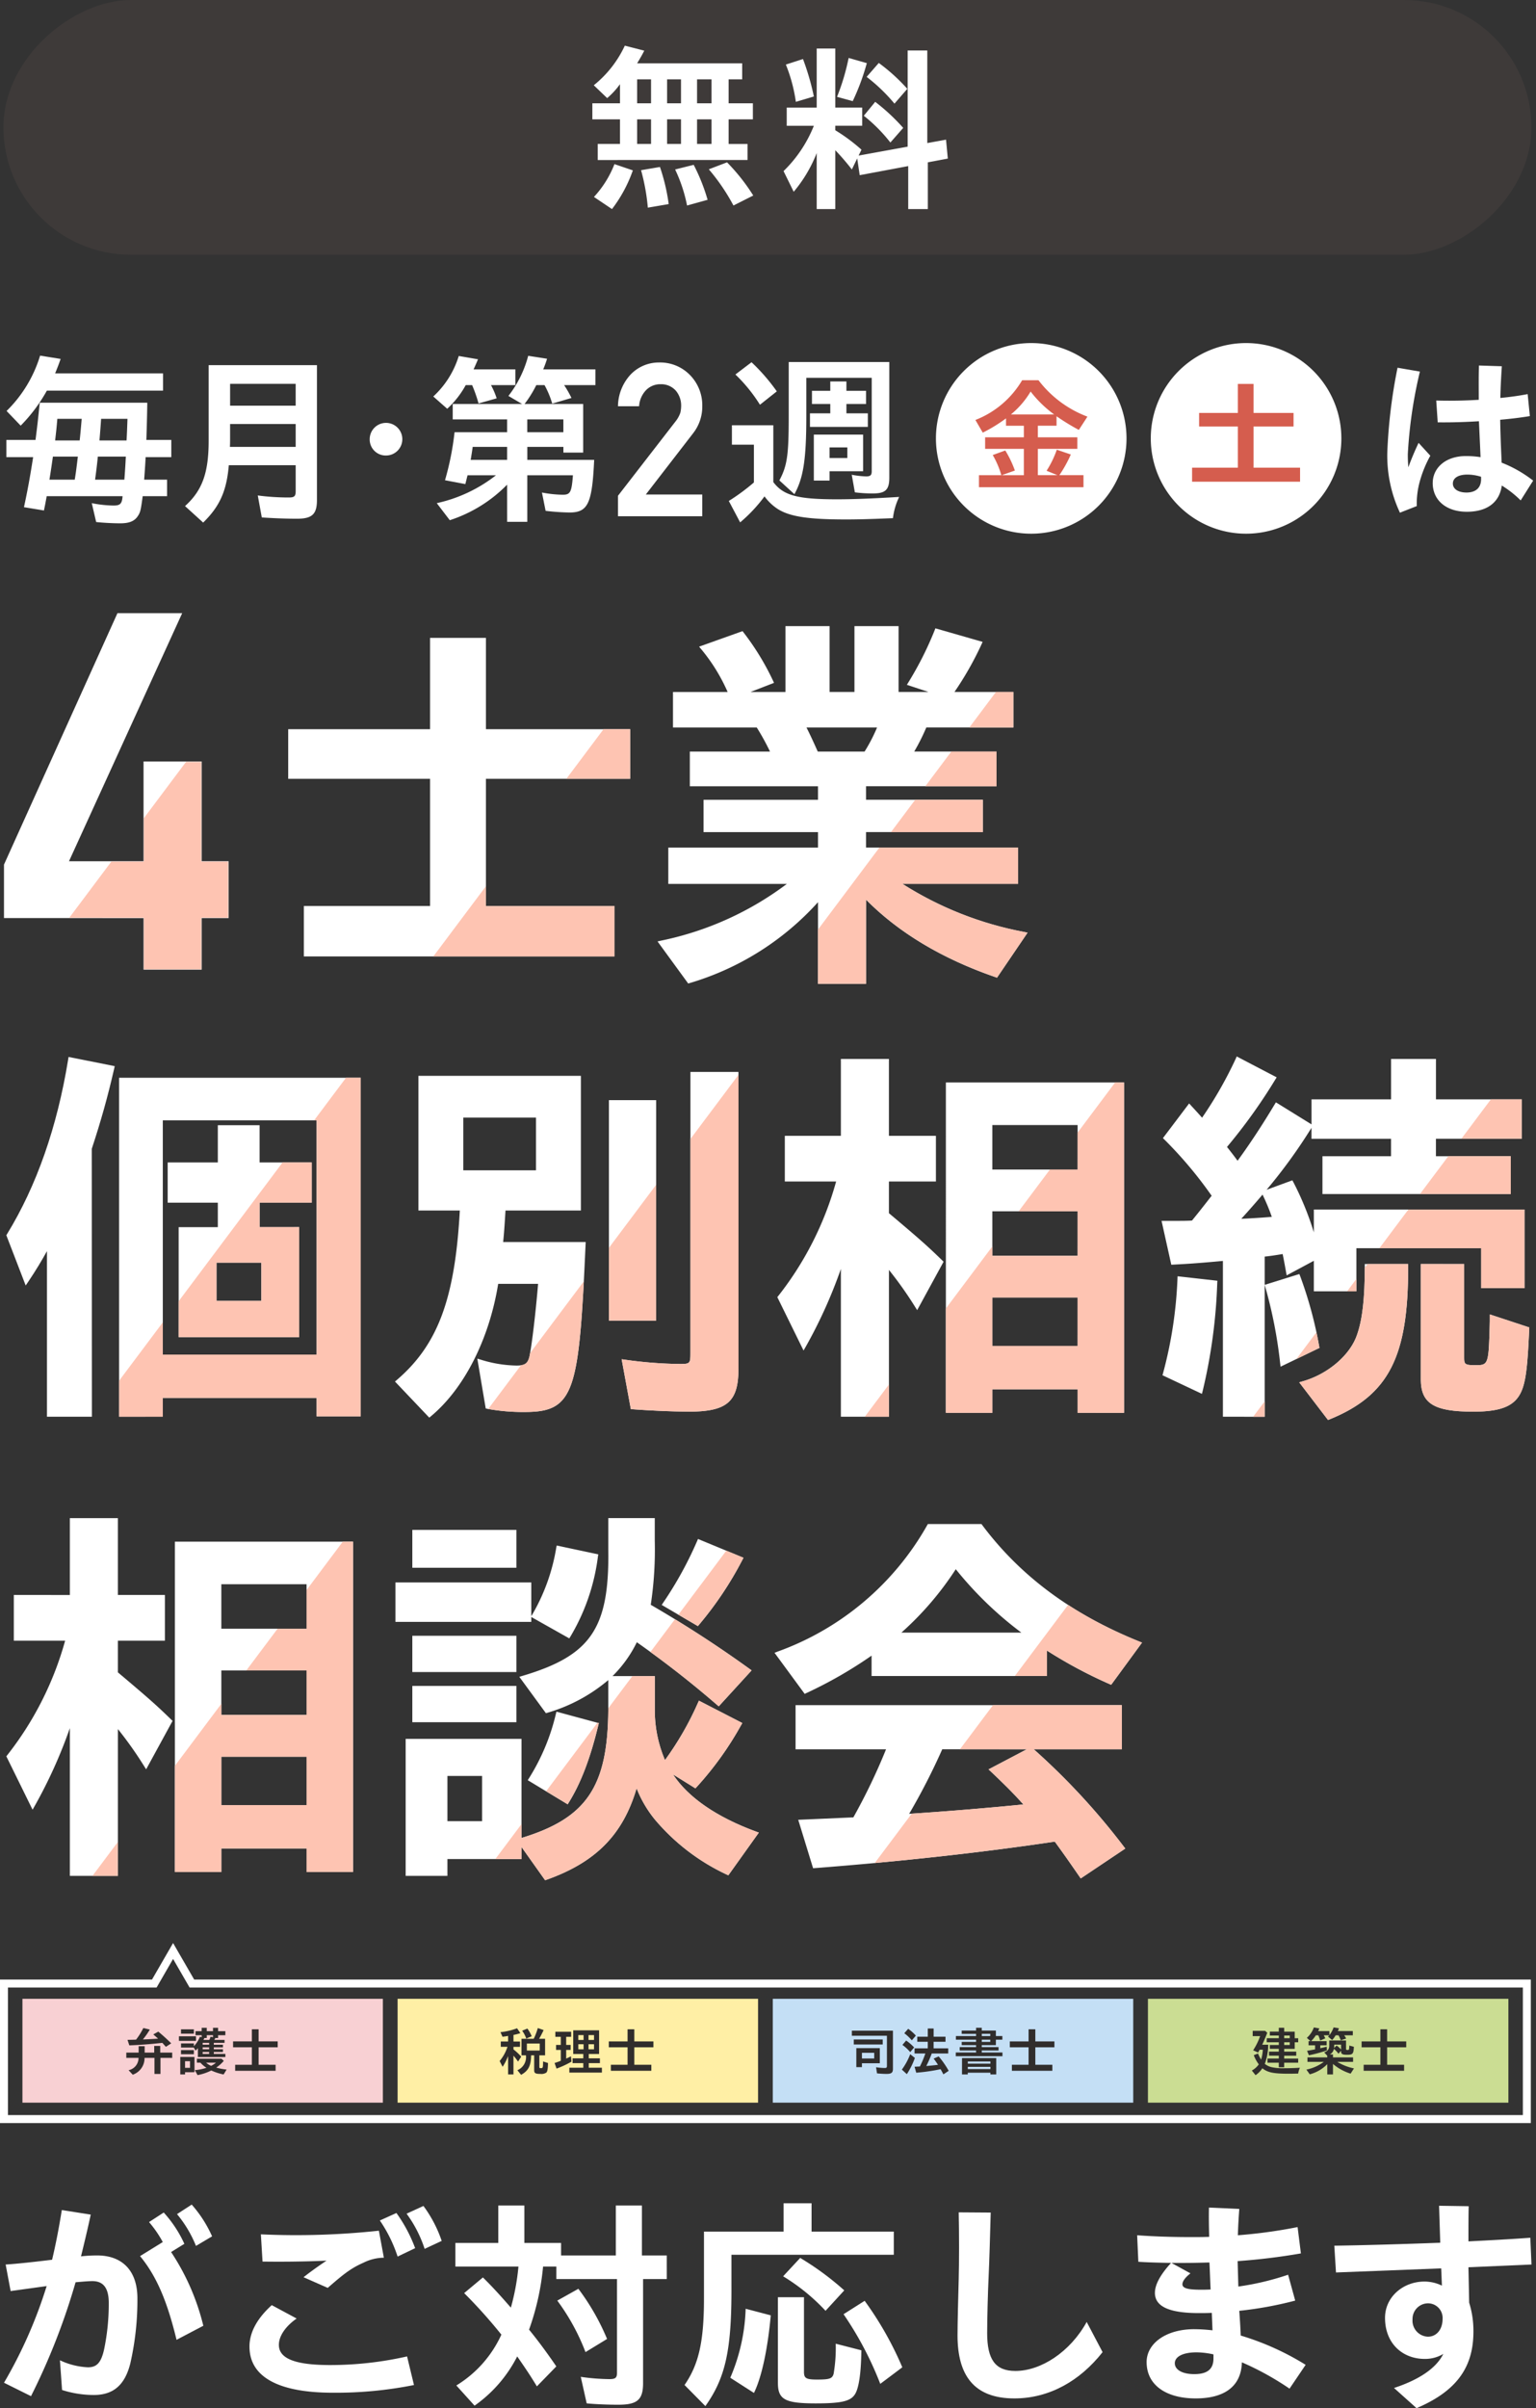 <svg xmlns="http://www.w3.org/2000/svg" xmlns:xlink="http://www.w3.org/1999/xlink" width="289.516" height="453.76" viewBox="0 0 289.516 453.76">
  <rect x="0" y="0" width="289.516" height="453.76" fill="#333333" stroke="none"/>
  <defs>
    <clipPath id="clip-path">
      <rect id="長方形_11294" data-name="長方形 11294" width="288.766" height="247.992" fill="none"/>
    </clipPath>
    <clipPath id="clip-path-3">
      <path id="パス_20589" data-name="パス 20589" d="M104.018,207.435a39.885,39.885,0,0,1-5.04,12.057l-.255.4,7.52,4.544.243-.387c2.23-3.571,4.037-8.3,5.525-14.469l.107-.438-7.982-2.162Zm72.833,6.637,15.932,0-7.2,3.784.47.443c2.819,2.684,4.111,3.967,6.089,6.163-6.5.659-14.406,1.31-21.53,1.772a122.357,122.357,0,0,0,6.238-12.165m-27.65-8.319v8.325h17.057A112.6,112.6,0,0,1,160.1,226.9l-10.39.459,2.8,9.126.37-.027c15.937-1.227,31.555-2.949,45.186-4.987,1.373,1.876,2.809,3.912,4.628,6.556l.258.377,8.4-5.625-.294-.392A129.127,129.127,0,0,0,194.1,214.07h16.6v-8.316Zm-72.234,3.222H96.584v-6.84H76.966Zm0-9.455H96.584v-6.84H76.966Zm27.121-23.373a36.73,36.73,0,0,1-4.519,12.55l-.177.287v-6.349H73.786v7.429H99.391v-.919l7.161,4.031.234-.375a38.927,38.927,0,0,0,5.164-15.027l.065-.432-7.838-1.667ZM40.97,215.476H57.032v9.117H40.97Zm0-16.252H57.032V207.6H40.97Zm0-16.25H57.032v8.381H40.97Zm-8.757-8.021v62.241H40.97v-4.43H57.032v4.43h8.761V174.953Zm98.42-.086a70.45,70.45,0,0,1-6.384,11.591l-.276.411,6.818,3.991.253-.3a65.975,65.975,0,0,0,8.11-12.128l.233-.447-8.576-3.544Zm-53.667,5H96.584v-7.133H76.966Zm102.435.268a68.274,68.274,0,0,0,12.367,11.952H169.154A58.66,58.66,0,0,0,179.4,180.139m-5.258-8.511-.134.232a52.961,52.961,0,0,1-28.2,23.808l-.572.216,5.688,7.745.347-.167a81.236,81.236,0,0,0,12.26-7.039v3.836H196.59v-4.782a86.407,86.407,0,0,0,11.757,6.291l.344.151,5.817-7.946-.552-.225c-12.7-5.138-22.374-12.313-29.572-21.935l-.14-.187ZM12.415,170.521V185H1.854v8.612H11.52a61.2,61.2,0,0,1-10.9,21.556l-.183.23,4.949,10.059.433-.758a90.854,90.854,0,0,0,6.594-14.611v27.845h9.054V210.263a71.478,71.478,0,0,1,4.9,6.916l.424.666,4.979-9.126-.253-.246c-2.8-2.719-4.321-4.069-10.055-8.9v-5.968h8.864V185H21.469V170.521ZM83.584,219.1h6.532v8.527H83.584Zm30.321-48.575v5.862c.217,14.888-3.252,20.016-16.141,23.852l-.632.187,5.021,6.862.319-.1a31.284,31.284,0,0,0,11.429-6.145v5.483c-.073,14.571-4.057,20.523-16.356,24.265V212.109H75.711v25.823h7.873v-3.176H97.546v-2.274L102,238.755l.33-.119c9.216-3.288,14.342-8.47,16.911-17.2a22.206,22.206,0,0,0,3.4,5.822,39.618,39.618,0,0,0,13.534,10.4l.354.168,5.752-8.052-.571-.209c-7.41-2.732-12.758-6.425-15.6-10.751l4.216,2.621.26-.275a61.451,61.451,0,0,0,8.338-11.607l.245-.423-8.18-4.214-.2.443a57.852,57.852,0,0,1-6.2,10.759,23.951,23.951,0,0,1-1.921-9.754v-6.078H114.7a23.359,23.359,0,0,0,4.579-6.379,188.631,188.631,0,0,1,15.1,11.784l.343.289,6.194-6.772-.424-.307c-5.943-4.291-12.194-8.343-18.586-12.05a69.388,69.388,0,0,0,.754-12.1v-4.232Zm107.28-45.073a80.231,80.231,0,0,1-2.717,17.772l-.106.377,7.438,3.509.14-.541a101.337,101.337,0,0,0,2.747-20.335l.024-.437-7.5-.843Zm35.308-2.815v.465c0,6.018-.447,9.98-1.454,12.854-1.275,3.824-5.49,7.438-10.249,8.786l-.658.187,5.431,7.1.33-.133c11.114-4.534,14.84-11.8,14.766-28.795v-.462Zm10.565,0v21.74c0,4.544,2.484,6.079,9.846,6.079v.006c5.739,0,8.28-1.229,9.381-4.529.626-1.885.919-4.554,1.2-10.987l.016-.354-7.442-2.454v1.3c-.218,8.264-.218,8.264-2.786,8.264-1.986,0-2.048-.23-2.048-1.456v-17.6Zm-227-.253h8.453v7.2H40.056Zm.253-25.9V103.5H30.853v7.581h9.456v4.607H32.922v20.725l22.719,0V115.685H48.18v-4.607H58V103.5H48.182V96.481Zm73.714,36.826h8.906V91.754h-8.906Zm72.273-4.354h16.061v9.117H186.3Zm0-16.252h16.061v8.379H186.3Zm0-16.25h16.061v8.381H186.3Zm-8.759-8.021v62.241H186.3v-4.43h16.061v4.43h8.759V88.431Zm-147.6,7.134H58.924V139.7H29.935Zm-8.242-8.022V151.41l8.241,0v-3.544H58.924v3.473h8.313V87.543Zm64.888,7.5h13.7v9.931H86.58Zm-8.463-7.871v25.379h7.8c-.911,16.615-4.144,25.289-11.852,31.908l-.37.317,6.468,6.8.332-.278c6.258-5.216,10.974-14.516,12.657-24.935h7.521c-.453,5.467-1.222,11.92-1.645,13.753-.319,1.275-.865,1.644-2.431,1.644a23.586,23.586,0,0,1-6.662-1.089l-.718-.217,1.58,9.392.3.07a37.406,37.406,0,0,0,7.121.6c9.373,0,10.167-3.961,11.4-31.541l.023-.486H94.088c.176-1.728.26-2.98.442-5.941h14.211V87.175Zm51.266-.732v52.983c0,1.951-.092,2.048-1.973,2.048a78.489,78.489,0,0,1-10.354-.808l-.635-.089,1.731,9.4.354.027c2.805.214,7.42.443,10.455.443l0,.012c7.354,0,9.48-1.83,9.48-8.151V86.443ZM157.739,84V98.476H147.176v8.612h9.669a61.2,61.2,0,0,1-10.9,21.556l-.183.23,4.947,10.059.434-.758a90.741,90.741,0,0,0,6.594-14.611V151.41h9.054V123.741a71.484,71.484,0,0,1,4.906,6.916l.423.666L177.1,122.2l-.253-.246c-2.782-2.708-4.308-4.059-10.053-8.9v-5.968h8.86V98.476h-8.86V84Zm-145.644.094C10.02,96.839,6.142,107.916.56,117.019l-.12.195,3.655,9.466.5-.738c1.472-2.18,2.576-4.053,3.509-5.736v31.2h8.464l-.023-50.476c1.772-5.4,3-9.776,4.221-15.111l.106-.467-8.7-1.738Zm225.126,25.468a38.446,38.446,0,0,1,1.745,4.189c-1.473.124-4.047.3-5.747.363,1.424-1.564,2.755-3.076,4-4.552m-5.063-25.584a75.771,75.771,0,0,1-6.335,11.092c-.343-.4-.91-1.03-2.062-2.278l-.377-.408-4.939,6.533.293.285a77.519,77.519,0,0,1,8.894,10.581l-.151.177c-1.643,2.121-2.584,3.289-3.558,4.488-.995.06-1.807.06-3.61.06h-2.126l1.835,8.262.393-.02c2.719-.144,4.084-.216,9.03-.665l.307-.028V151.41l7.871.01V126.577l.125.427a86.745,86.745,0,0,1,2.791,14.33l.078.646,7.335-3.544-.066-.354a76.6,76.6,0,0,0-3.571-13.16l-.159-.4-6.532,2.038v-5.325c.855-.086,2.046-.256,3.385-.483.175.836.328,1.63.642,3.391l.112.63,5.125-2.747v5.752h8.02v-8.125h23.523v7.531H286.6V112.367h-39.71v4.3a55.9,55.9,0,0,0-3.856-9.452l-.192-.354-4.861,1.785a99.567,99.567,0,0,0,8.465-11.676v2.07h14.995v3.278H248.516v7.133h35.5v-7.133H269.905V99.037h16.181V91.609H269.907V84h-8.463v7.608H246.45v4.713l-6.71-4.153-.243.4c-2.35,3.916-4.755,7.568-6.984,10.606-.545-.75-1.116-1.5-1.991-2.6a103.274,103.274,0,0,0,9.1-12.694l.259-.424-7.524-3.929ZM80.311,4.652v17.21H53.571v9.351H80.308V55.18H56.521v9.5h58.55v-9.5H90.842V31.214h27.185V21.863H90.844V4.652Zm70.948,16.889h13.305a31.139,31.139,0,0,1-2.352,4.538h-8.826c-.765-1.7-1.364-3.032-2.126-4.538m9.046-19.1V14.848H155.62V2.436H147.3v12.41h-6.586l4.43-1.722-.214-.453a48.8,48.8,0,0,0-5.519-9.022l-.206-.266-8.186,2.924.431.513a33.839,33.839,0,0,1,4.949,8.027H126.1v6.69h15.786a45.556,45.556,0,0,1,2.5,4.538H129.274v6.54h24.158v2.545h-21.57v6.095h21.571v2.921H125.214v6.84h22.342A59.246,59.246,0,0,1,123.879,61.7l-.694.154,5.782,7.93.315-.094a52.617,52.617,0,0,0,24.15-15.229V69.848l9.056-.007V53.981c6.167,6.229,14.355,11.133,24.353,14.584l.336.114,5.758-8.479-.682-.14a65.025,65.025,0,0,1-22.907-9.052h21.8v-6.84H162.485V41.256H184.5V35.162H162.485V32.617h24.6V26.076H171.571a39.336,39.336,0,0,0,2.278-4.538h16.41v-6.69h-11.1a61.053,61.053,0,0,0,5.087-8.95l.213-.486-8.9-2.554-.152.4A63.941,63.941,0,0,1,170.495,13l-.309.5,4.091,1.348h-5.655V2.436ZM21.452,0,.039,47.428,0,57.386l26.365.009v9.716H37.212V57.386h5.074V46.805H37.212V28H26.362V46.805h-14.2L33.526,0Z" fill="none"/>
    </clipPath>
    <clipPath id="clip-path-4">
      <rect id="長方形_11297" data-name="長方形 11297" width="39.277" height="47.937" fill="none"/>
    </clipPath>
    <clipPath id="clip-path-5">
      <path id="パス_20579" data-name="パス 20579" d="M41.565,21.671h3.361V69.608H5.65Z" transform="translate(-5.65 -21.671)" fill="none"/>
    </clipPath>
    <clipPath id="clip-path-6">
      <rect id="長方形_11299" data-name="長方形 11299" width="39.276" height="47.937" fill="none"/>
    </clipPath>
    <clipPath id="clip-path-7">
      <path id="パス_20580" data-name="パス 20580" d="M125.176,21.671h3.361V69.608H89.261Z" transform="translate(-89.261 -21.671)" fill="none"/>
    </clipPath>
    <clipPath id="clip-path-8">
      <rect id="長方形_11301" data-name="長方形 11301" width="47.583" height="58.075" fill="none"/>
    </clipPath>
    <clipPath id="clip-path-9">
      <path id="パス_20581" data-name="パス 20581" d="M208.032,13.287H212.1V71.362H164.521Z" transform="translate(-164.521 -13.287)" fill="none"/>
    </clipPath>
    <clipPath id="clip-path-10">
      <rect id="長方形_11303" data-name="長方形 11303" width="54.13" height="66.065" fill="none"/>
    </clipPath>
    <clipPath id="clip-path-11">
      <path id="パス_20582" data-name="パス 20582" d="M67.322,102.581h4.633v66.065H17.825Z" transform="translate(-17.825 -102.581)" fill="none"/>
    </clipPath>
    <clipPath id="clip-path-13">
      <path id="パス_20583" data-name="パス 20583" d="M150.351,102.581h4.633v66.065h-54.13Z" transform="translate(-100.854 -102.581)" fill="none"/>
    </clipPath>
    <clipPath id="clip-path-15">
      <path id="パス_20584" data-name="パス 20584" d="M231.7,102.581h4.633v66.065h-54.13Z" transform="translate(-182.205 -102.581)" fill="none"/>
    </clipPath>
    <clipPath id="clip-path-17">
      <path id="パス_20585" data-name="パス 20585" d="M67.322,205.336h4.633V271.4H17.825Z" transform="translate(-17.825 -205.336)" fill="none"/>
    </clipPath>
    <clipPath id="clip-path-19">
      <path id="パス_20586" data-name="パス 20586" d="M150.351,205.336h4.633V271.4h-54.13Z" transform="translate(-100.854 -205.336)" fill="none"/>
    </clipPath>
    <clipPath id="clip-path-21">
      <path id="パス_20587" data-name="パス 20587" d="M231.7,205.336h4.633V271.4h-54.13Z" transform="translate(-182.205 -205.336)" fill="none"/>
    </clipPath>
    <clipPath id="clip-path-23">
      <path id="パス_20588" data-name="パス 20588" d="M314.324,102.581h4.633v66.065h-54.13Z" transform="translate(-264.827 -102.581)" fill="none"/>
    </clipPath>
  </defs>
  <g id="グループ_3807" data-name="グループ 3807" transform="translate(-11413.348 -4)">
    <g id="グループ_3803" data-name="グループ 3803" transform="translate(11414.552 68.642)">
      <path id="パス_20550" data-name="パス 20550" d="M67.285,34.508l-.829-3.557A22.24,22.24,0,0,0,70.5,31.4c1.208,0,1.658-.207,1.761-1.761h-14.3q-.259,1.45-.518,2.693l-3.765-.621c.622-2.9,1.106-5.422,1.727-9.428H50.363V19.037h5.491c.38-2.97.483-3.937.794-7.01H76.92c-.035,2.487-.1,4.8-.173,7.01h4.7v3.246H76.608c-.069,1.416-.173,2.832-.276,4.247h4.317v3.109H76.056c-.38,2.8-.45,3.074-1,3.867-.622.863-1.589,1.244-3.212,1.244-1.485,0-3.246-.1-4.558-.242M50.4,13.581A24.513,24.513,0,0,0,56.717,3.152l3.868.621c-.346,1-.45,1.278-1.036,2.728h20.34V9.748H57.995a30.217,30.217,0,0,1-4.938,6.6ZM63.245,26.53c.206-1.208.345-2.313.587-4.35h-4.7c-.277,1.934-.414,2.866-.656,4.35Zm.932-7.39c.138-1.278.207-2.038.38-4.075H59.964c-.138,1.692-.207,2.279-.414,4.075ZM72.6,26.53c.1-1.242.207-2.9.276-4.35H67.6c-.138,1.45-.311,2.8-.518,4.35Zm.414-7.39c.069-1.106.138-3.074.173-4.075H68.217c-.1,1.52-.173,2.418-.311,4.075Z" transform="translate(-50.363 -0.786)" fill="#fff"/>
      <path id="パス_20551" data-name="パス 20551" d="M92.452,31.952c3.246-2.935,4.455-6.25,4.455-12.328V5.4h20.41V30.813c0,2.658-.9,3.522-3.765,3.522-1.8,0-4.04-.07-6.63-.242l-.759-4.144a44.035,44.035,0,0,0,5.87.38c1.036,0,1.278-.242,1.278-1.209v-4.87H100.706c-.414,4.835-1.692,7.736-4.834,10.81ZM113.311,20.8V16.482H100.947V19c0,.76,0,1.14-.034,1.8Zm0-11.88H100.948v4.11h12.363Z" transform="translate(-58.781 -1.234)" fill="#fff"/>
      <path id="パス_20552" data-name="パス 20552" d="M135.965,22.025a3.074,3.074,0,1,1,3.074,3.108,3.015,3.015,0,0,1-3.074-3.108" transform="translate(-67.484 -3.945)" fill="#fff"/>
      <path id="パス_20553" data-name="パス 20553" d="M150.945,10.861a17.211,17.211,0,0,0,4.8-7.632l3.626.622c-.242.587-.622,1.45-.829,1.9h7.874V8.72h-4.593a14.646,14.646,0,0,1,1.07,2.487l-3.418.967a27.043,27.043,0,0,0-1.209-3.454h-1.209a17.2,17.2,0,0,1-3.488,4.455Zm13.917,16.611a26.6,26.6,0,0,1-10.809,6.7L151.6,30.96a27.719,27.719,0,0,0,11.154-5.25H157.4l-.414,1.658-3.834-.726a53.143,53.143,0,0,0,1.8-9.047h9.91V15.177H154.606v-2.9h13.089l-2.59-1.519a20.973,20.973,0,0,0,3.73-7.562l3.557.552a21.264,21.264,0,0,1-.726,2h9.842V8.72h-5.9a20.028,20.028,0,0,1,1.381,2.418l-3.626,1.07a16.826,16.826,0,0,0-1.45-3.489h-1.554a21.529,21.529,0,0,1-2.21,3.557h11.05v9.152h-3.73v-1.07h-6.8v2.451h12.6c-.38,8.254-1.174,9.912-4.662,9.912a44.617,44.617,0,0,1-4.489-.311l-.691-3.454a21.791,21.791,0,0,0,3.938.415c1.415,0,1.657-.484,1.9-3.662h-8.6v8.772h-3.8Zm0-4.663V20.358H158.37c-.1.759-.242,1.658-.38,2.451Zm10.6-7.632h-6.8v2.418h6.8Z" transform="translate(-70.48 -0.794)" fill="#fff"/>
      <path id="パス_20554" data-name="パス 20554" d="M194.459,29.883l10.894-14.066a5.482,5.482,0,0,0,.862-1.581,6.061,6.061,0,0,0,.153-1.3,4.35,4.35,0,0,0-.977-2.825,3.653,3.653,0,0,0-2.873-1.244,3.725,3.725,0,0,0-2.739,1.086,4.794,4.794,0,0,0-1.34,3.062h-3.979a8.943,8.943,0,0,1,2.333-5.925,7.35,7.35,0,0,1,5.41-2.322,7.847,7.847,0,0,1,5.831,2.368,8.135,8.135,0,0,1,2.314,5.86,8.121,8.121,0,0,1-1.682,5.051l-8.962,11.6h10.644v4.1H194.459Z" transform="translate(-79.183 -1.108)" fill="#fff"/>
      <path id="パス_20555" data-name="パス 20555" d="M220.573,30.839a38.427,38.427,0,0,0,4.731-3.488V20.237H221.16v-3.66h7.8V27.282c1.9,2.521,4.558,3.246,11.983,3.246,3,0,6.6-.138,11.741-.45a12.724,12.724,0,0,0-1.174,4.006c-4.213.173-6.423.242-8.875.242-7.149,0-10.637-.553-12.882-2a9.4,9.4,0,0,1-2.451-2.349,28.5,28.5,0,0,1-4.593,4.9Zm1.243-23.828L224.855,4.7a36.274,36.274,0,0,1,4.766,5.49l-3.178,2.521a29.566,29.566,0,0,0-4.627-5.7m8.288,19.96c1.485-2.8,1.762-4.766,1.762-12.19V4.663h18.958v21.79c0,2.279-.725,2.97-3.073,2.97a25.566,25.566,0,0,1-3.419-.207l-.587-3.314a16.594,16.594,0,0,0,2.728.31c.794,0,1.036-.242,1.036-.967V7.633H235.181v7.286c0,8.082-.553,11.6-2.245,14.642Zm5.767-12.638H239.7V12.57h-3.453V10.085H239.7V8.323h3.039v1.762h3.7V12.57h-3.7v1.762h4.041v2.555H235.871Zm.726,4h9.29v6.907h-6.32v1.761H236.6Zm6.319,2.418h-3.35v2h3.35Z" transform="translate(-84.406 -1.088)" fill="#fff"/>
      <path id="パス_20556" data-name="パス 20556" d="M375.716,21.921A99.305,99.305,0,0,1,377.65,5.9l4.213.725A86.5,86.5,0,0,0,379.584,22.2c0,.863.034,1.692.1,2.451.587-1.588,1.209-3.074,1.934-4.593l2.21,2.418a21.907,21.907,0,0,0-2,4.9,15.632,15.632,0,0,0-.552,4.593L378.1,33.213a25.294,25.294,0,0,1-2.382-11.293m8.565,5.7c0-2.762,2.313-5.077,6.285-5.077a18.1,18.1,0,0,1,2.728.207l-.1-2.314-.206-4.455c-2.763.173-5.491.242-7.77.208l-.276-4.11c2.52.07,5.283.035,8.012-.138,0-2.038-.034-4.075.034-6.458l4.316.138c-.138,2.106-.242,4.074-.276,5.974,1.8-.173,3.558-.415,5.146-.726l.414,4.145c-1.658.276-3.592.518-5.594.69.034,2,.1,4.006.173,5.7l.1,2.383a23.444,23.444,0,0,1,5.94,3.384l-2.349,3.73a19.684,19.684,0,0,0-3.557-2.8c-.448,3.212-2.8,4.938-6.6,4.938s-6.423-2.107-6.423-5.422m6.354,1.8c1.8,0,2.8-.932,2.762-2.624v-.346a8.731,8.731,0,0,0-2.555-.414c-1.83,0-2.762.69-2.762,1.692,0,1.036,1.036,1.691,2.555,1.691" transform="translate(-115.435 -1.252)" fill="#fff"/>
      <path id="パス_20557" data-name="パス 20557" d="M269.373,18.155a17.961,17.961,0,1,1,17.961,17.961,17.961,17.961,0,0,1-17.961-17.961" transform="translate(-94.166 -0.194)" fill="#fff"/>
      <path id="パス_20558" data-name="パス 20558" d="M319.993,18.155a17.961,17.961,0,1,1,17.961,17.961,17.961,17.961,0,0,1-17.961-17.961" transform="translate(-104.29 -0.194)" fill="#fff"/>
      <path id="パス_20559" data-name="パス 20559" d="M279.344,26.843h4.219a16.842,16.842,0,0,0-1.622-3.8l2.364-.858a20.02,20.02,0,0,1,1.809,3.779l-2.481.88h4.173V21.882h-7.3V19.7h7.3V17.525h-3.362v-1.39a29,29,0,0,1-4.382,2.689l-1.39-2.387a17.645,17.645,0,0,0,8.809-7.488h3.083a20.779,20.779,0,0,0,9.226,6.861l-1.623,2.5a41.291,41.291,0,0,1-4.2-2.573v1.785h-3.523V19.7h7.442v2.178h-7.442v4.961h3.686l-2.04-.834a18.458,18.458,0,0,0,1.925-3.964l2.642.9a24.462,24.462,0,0,1-2.155,3.894h4.543v2.272h-19.7Zm14.164-11.451a21.674,21.674,0,0,1-4.427-4.312,16.529,16.529,0,0,1-3.71,4.312Z" transform="translate(-96.026 -1.945)" fill="#d55d4e"/>
      <path id="パス_20560" data-name="パス 20560" d="M329.726,25.6h8.623V17.837h-7.3v-2.55h7.3V9.817h2.967v5.47h7.534v2.55h-7.534V25.6h8.762v2.643H329.726Z" transform="translate(-106.237 -2.119)" fill="#d55d4e"/>
    </g>
    <g id="グループ_3804" data-name="グループ 3804" transform="translate(11414.098 110.652)">
      <g id="グループ_3790" data-name="グループ 3790">
        <path id="パス_20568" data-name="パス 20568" d="M21.794.5.5,47.669V57l26.364.01v9.715h9.962V57H41.9V47.305H36.826V28.5H26.862V47.3H11.535L32.894.5Z" transform="translate(-0.057 8.829)" fill="#fff"/>
        <g id="グループ_3731" data-name="グループ 3731" transform="translate(0 8.886)">
          <g id="グループ_3730" data-name="グループ 3730" clip-path="url(#clip-path)">
            <path id="パス_20569" data-name="パス 20569" d="M26.864,66.725V57.01L.5,57V47.669L21.794.5h11.1L11.534,47.3H26.862V28.5h9.964V47.305H41.9V57H36.826v9.724Z" transform="translate(-0.057 -0.057)" fill="none" stroke="#fff" stroke-miterlimit="10" stroke-width="1"/>
          </g>
        </g>
        <path id="パス_20570" data-name="パス 20570" d="M63.415,65.275v-9.5H87.2V31.812H60.464V22.461H87.2V5.251H97.736v17.21H124.92v9.351H97.735V55.779h24.229v9.5Z" transform="translate(-6.893 8.288)" fill="#fff"/>
        <g id="グループ_3733" data-name="グループ 3733">
          <g id="グループ_3732" data-name="グループ 3732" clip-path="url(#clip-path)">
            <path id="パス_20571" data-name="パス 20571" d="M169.283,70.161V54.77A52.622,52.622,0,0,1,145.133,70l-.315.094-5.782-7.93.694-.154A59.24,59.24,0,0,0,163.407,51.33H141.065V44.49h28.218V41.569H147.712V35.474h21.57V32.93H145.125v-6.54h15.112a45.359,45.359,0,0,0-2.5-4.538H141.95v-6.69h10.3a33.9,33.9,0,0,0-4.949-8.027l-.431-.513L155.059,3.7l.206.266a48.8,48.8,0,0,1,5.519,9.022l.214.453-4.43,1.722h6.586V2.75h8.316V15.161h4.685V2.75h8.316V15.161h5.655l-4.091-1.348.308-.5a63.865,63.865,0,0,0,4.913-9.746l.152-.4,8.9,2.554-.213.486a61.053,61.053,0,0,1-5.087,8.95h11.1v6.69H189.7a39.4,39.4,0,0,1-2.278,4.538h15.514v6.541h-24.6v2.545H200.35v6.094H178.336v2.912H207v6.84H185.2A65.036,65.036,0,0,0,208.1,60.373l.682.14-5.759,8.479-.335-.114c-10-3.451-18.187-8.355-24.353-14.584V70.154Zm8.779-43.768a31.138,31.138,0,0,0,2.352-4.538h-13.3c.762,1.506,1.362,2.835,2.126,4.538Z" transform="translate(-15.851 8.573)" fill="#fff"/>
            <path id="パス_20572" data-name="パス 20572" d="M21.749,167.184V103.317H67.294v63.792H58.98v-3.473H29.99v3.544Zm37.23-55.846H29.992V155.47H58.98ZM8.158,167.184v-31.2c-.933,1.683-2.038,3.555-3.509,5.736l-.5.738L.5,132.988l.12-.195c5.582-9.1,9.46-20.18,11.535-32.926l.078-.475,8.7,1.738-.106.467c-1.225,5.335-2.449,9.714-4.222,15.111l.024,50.476Zm24.82-15V131.462h7.387v-4.607H30.91v-7.581h9.455v-7.019h7.873v7.019h9.819v7.578h-9.82v4.607H55.7v20.725Zm15.586-14.034H40.112v7.2h8.452Z" transform="translate(-0.057 -6.888)" fill="#fff"/>
            <path id="パス_20573" data-name="パス 20573" d="M83.181,160.918l.371-.317c7.708-6.619,10.941-15.293,11.852-31.908H87.6V103.313h30.625v25.378H104.013c-.183,2.962-.266,4.214-.443,5.941h15.558l-.022.486c-1.232,27.58-2.025,31.541-11.4,31.541a37.406,37.406,0,0,1-7.121-.6l-.3-.07L98.7,156.6l.718.217a23.592,23.592,0,0,0,6.662,1.089c1.566,0,2.111-.369,2.43-1.644.424-1.833,1.193-8.287,1.646-13.753h-7.522c-1.683,10.418-6.4,19.719-12.656,24.935l-.333.278Zm26.58-49.734h-13.7v9.931h13.7Zm28.683,55.4c-3.035,0-7.651-.229-10.455-.443l-.354-.027-1.731-9.4.635.089a78.492,78.492,0,0,0,10.354.808c1.881,0,1.973-.1,1.973-2.048V102.581h9.054v55.867c0,6.321-2.126,8.151-9.48,8.151m-14.934-58.707h8.906v41.553h-8.906Z" transform="translate(-9.483 -7.252)" fill="#fff"/>
            <path id="パス_20574" data-name="パス 20574" d="M176.5,167.233V139.388A90.739,90.739,0,0,1,169.9,154l-.435.758L164.521,144.7l.183-.23a61.2,61.2,0,0,0,10.9-21.556h-9.669V114.3H176.5V99.822h9.055V114.3h8.86v8.611h-8.86v5.968c5.746,4.838,7.271,6.189,10.053,8.9l.253.246-4.979,9.126-.423-.666a71.475,71.475,0,0,0-4.9-6.916v27.668Zm44.618-.738v-4.43H205.052v4.43h-8.759V104.254h33.579V166.5Zm0-21.718H205.052v9.117h16.061Zm0-16.252H205.052V136.9h16.061Zm0-16.25H205.052v8.381h16.061Z" transform="translate(-18.756 -6.937)" fill="#fff"/>
            <path id="パス_20575" data-name="パス 20575" d="M272.207,160.687l.658-.187c4.759-1.348,8.974-4.962,10.249-8.786,1.007-2.874,1.454-6.836,1.454-12.854V138.4h8.166v.462c.074,16.993-3.652,24.261-14.766,28.795l-.33.133Zm-14.379,6.485V137.818l-.307.028c-4.946.449-6.311.521-9.03.665l-.393.02-1.835-8.262h2.126c1.8,0,2.615,0,3.61-.06.975-1.2,1.916-2.367,3.558-4.488l.151-.177a77.518,77.518,0,0,0-8.894-10.581l-.293-.285,4.939-6.533.377.408c1.152,1.247,1.719,1.881,2.062,2.278a75.8,75.8,0,0,0,6.335-11.092l.2-.447,7.524,3.929-.259.424a103.3,103.3,0,0,1-9.1,12.694c.874,1.1,1.446,1.854,1.991,2.6,2.228-3.038,4.635-6.69,6.984-10.606l.243-.4,6.71,4.153v-4.713h14.995V99.763h8.463v7.608h16.179V114.8H297.98v3.284H312.09v7.133h-35.5v-7.133h12.927v-3.278H274.523v-2.07a99.462,99.462,0,0,1-8.465,11.676l4.861-1.785.192.354a55.9,55.9,0,0,1,3.856,9.452v-4.3h39.71v14.816h-8.168v-7.531H282.986v8.125h-8.02v-5.752l-5.125,2.747-.112-.63c-.315-1.76-.467-2.554-.642-3.391-1.34.227-2.53.4-3.385.483v5.325l6.532-2.038.159.4a76.682,76.682,0,0,1,3.571,13.16l.066.354-7.335,3.544-.078-.646a86.655,86.655,0,0,0-2.791-14.33l-.125-.427v24.842Zm7.468-41.849c-1.247,1.476-2.579,2.988-4,4.552,1.7-.065,4.273-.239,5.747-.363a38.348,38.348,0,0,0-1.745-4.189m39.683,40.891c-7.362,0-9.846-1.535-9.846-6.079V138.4H303.3V156c0,1.225.062,1.456,2.047,1.456,2.569,0,2.569,0,2.787-8.264v-1.3l7.442,2.454-.016.354c-.284,6.433-.578,9.1-1.2,10.986-1.1,3.3-3.642,4.53-9.381,4.53m-58.541-6.86.106-.377a80.283,80.283,0,0,0,2.717-17.772l.022-.5,7.5.843-.024.437a101.275,101.275,0,0,1-2.747,20.335l-.14.541Z" transform="translate(-28.075 -6.877)" fill="#fff"/>
            <path id="パス_20576" data-name="パス 20576" d="M12.472,269.9V242.058a90.819,90.819,0,0,1-6.594,14.611l-.433.758L.5,247.368l.183-.23a61.21,61.21,0,0,0,10.9-21.556H1.91v-8.612H12.472V202.492h9.054v14.477H30.39v8.611H21.526v5.968c5.733,4.827,7.26,6.177,10.055,8.9l.253.246-4.979,9.126-.424-.666a71.474,71.474,0,0,0-4.9-6.916V269.9Zm44.616-.738v-4.43H41.027v4.43H32.27V206.924H65.849v62.241Zm0-21.718H41.027v9.117H57.088Zm0-16.252H41.027v8.379H57.088Zm0-16.25H41.027v8.381H57.088Z" transform="translate(-0.057 -23.085)" fill="#fff"/>
            <path id="パス_20577" data-name="パス 20577" d="M107.04,264.452v2.274H93.078V269.9H85.205V244.08H107.04v18.672c12.3-3.742,16.284-9.694,16.356-24.265v-5.482a31.283,31.283,0,0,1-11.429,6.144l-.319.1-5.021-6.862.632-.187c12.889-3.836,16.358-8.964,16.141-23.852v-5.862h8.758v4.232a69.388,69.388,0,0,1-.754,12.1c6.392,3.706,12.642,7.759,18.586,12.05l.424.307-6.193,6.772-.343-.289a188.63,188.63,0,0,0-15.1-11.784,23.357,23.357,0,0,1-4.58,6.379h7.963v6.078a23.951,23.951,0,0,0,1.921,9.754,57.83,57.83,0,0,0,6.2-10.759l.2-.443,8.18,4.214-.245.423a61.452,61.452,0,0,1-8.338,11.607l-.26.275-4.216-2.621c2.843,4.325,8.19,8.019,15.6,10.751l.571.209-5.752,8.052-.354-.168a39.629,39.629,0,0,1-13.534-10.4,22.227,22.227,0,0,1-3.4-5.822c-2.569,8.728-7.695,13.91-16.911,17.2l-.33.119Zm-7.43-13.386H93.078v8.527H99.61Zm8.607.8.255-.4a39.916,39.916,0,0,0,5.04-12.057l.119-.454,7.981,2.162-.106.438c-1.488,6.168-3.3,10.9-5.525,14.469l-.243.387ZM86.461,234.107h19.617v6.84H86.461Zm0-9.455h19.617v6.84H86.461Zm22.425-3.535v.919H83.28v-7.429h25.605v6.349l.177-.287a36.735,36.735,0,0,0,4.519-12.55l.089-.471,7.839,1.668-.066.431a38.925,38.925,0,0,1-5.164,15.027l-.235.375Zm24.582-2.276.276-.411a70.452,70.452,0,0,0,6.384-11.591l.177-.424,8.576,3.544-.233.447a66.05,66.05,0,0,1-8.11,12.128l-.253.3ZM86.461,204.708h19.617v7.133H86.461Z" transform="translate(-9.494 -23.085)" fill="#fff"/>
            <path id="パス_20578" data-name="パス 20578" d="M221.379,270.141c-1.819-2.645-3.255-4.681-4.628-6.556-13.631,2.038-29.249,3.76-45.186,4.987l-.37.027-2.8-9.126,10.39-.459a112.6,112.6,0,0,0,6.159-12.822H167.889v-8.325h61.5v8.316h-16.6A128.92,128.92,0,0,1,229.738,264.5l.3.392-8.4,5.625Zm-25.84-23.956A122.544,122.544,0,0,1,189.3,258.35c7.123-.462,15.033-1.113,21.53-1.772-1.978-2.2-3.269-3.479-6.089-6.163l-.47-.443,7.2-3.784ZM163.924,228l.571-.217a52.958,52.958,0,0,0,28.2-23.808l.134-.232h10.1l.14.187c7.2,9.622,16.871,16.8,29.572,21.935l.552.225-5.817,7.946-.343-.151a86.356,86.356,0,0,1-11.757-6.291v4.782H182.219v-3.836a81.279,81.279,0,0,1-12.26,7.039l-.347.167Zm46.533-3.794a68.278,68.278,0,0,1-12.368-11.952A58.679,58.679,0,0,1,187.841,224.2Z" transform="translate(-18.688 -23.227)" fill="#fff"/>
          </g>
        </g>
        <g id="グループ_3785" data-name="グループ 3785" transform="translate(0 8.886)">
          <g id="グループ_3784" data-name="グループ 3784" clip-path="url(#clip-path-3)">
            <g id="グループ_3738" data-name="グループ 3738" transform="translate(5.006 19.2)" style="mix-blend-mode: multiply;isolation: isolate">
              <g id="グループ_3737" data-name="グループ 3737">
                <g id="グループ_3736" data-name="グループ 3736" clip-path="url(#clip-path-4)">
                  <g id="グループ_3735" data-name="グループ 3735" transform="translate(0)">
                    <g id="グループ_3734" data-name="グループ 3734" clip-path="url(#clip-path-5)">
                      <rect id="長方形_11296" data-name="長方形 11296" width="39.276" height="47.937" transform="translate(0 0)" fill="#fec4b2"/>
                    </g>
                  </g>
                </g>
              </g>
            </g>
            <g id="グループ_3743" data-name="グループ 3743" transform="translate(79.085 19.2)" style="mix-blend-mode: multiply;isolation: isolate">
              <g id="グループ_3742" data-name="グループ 3742">
                <g id="グループ_3741" data-name="グループ 3741" clip-path="url(#clip-path-6)">
                  <g id="グループ_3740" data-name="グループ 3740" transform="translate(0)">
                    <g id="グループ_3739" data-name="グループ 3739" clip-path="url(#clip-path-7)">
                      <rect id="長方形_11298" data-name="長方形 11298" width="39.276" height="47.937" transform="translate(0 0)" fill="#fec4b2"/>
                    </g>
                  </g>
                </g>
              </g>
            </g>
            <g id="グループ_3748" data-name="グループ 3748" transform="translate(145.765 11.772)" style="mix-blend-mode: multiply;isolation: isolate">
              <g id="グループ_3747" data-name="グループ 3747">
                <g id="グループ_3746" data-name="グループ 3746" clip-path="url(#clip-path-8)">
                  <g id="グループ_3745" data-name="グループ 3745">
                    <g id="グループ_3744" data-name="グループ 3744" clip-path="url(#clip-path-9)">
                      <rect id="長方形_11300" data-name="長方形 11300" width="47.583" height="58.075" transform="translate(0 0)" fill="#fec4b2"/>
                    </g>
                  </g>
                </g>
              </g>
            </g>
            <g id="グループ_3753" data-name="グループ 3753" transform="translate(15.793 86.443)" style="mix-blend-mode: multiply;isolation: isolate">
              <g id="グループ_3752" data-name="グループ 3752">
                <g id="グループ_3751" data-name="グループ 3751" clip-path="url(#clip-path-10)">
                  <g id="グループ_3750" data-name="グループ 3750" transform="translate(0)">
                    <g id="グループ_3749" data-name="グループ 3749" clip-path="url(#clip-path-11)">
                      <rect id="長方形_11302" data-name="長方形 11302" width="54.13" height="66.065" transform="translate(0 0)" fill="#fec4b2"/>
                    </g>
                  </g>
                </g>
              </g>
            </g>
            <g id="グループ_3758" data-name="グループ 3758" transform="translate(89.356 86.443)" style="mix-blend-mode: multiply;isolation: isolate">
              <g id="グループ_3757" data-name="グループ 3757">
                <g id="グループ_3756" data-name="グループ 3756" clip-path="url(#clip-path-10)">
                  <g id="グループ_3755" data-name="グループ 3755">
                    <g id="グループ_3754" data-name="グループ 3754" clip-path="url(#clip-path-13)">
                      <rect id="長方形_11304" data-name="長方形 11304" width="54.13" height="66.065" transform="translate(0 0)" fill="#fec4b2"/>
                    </g>
                  </g>
                </g>
              </g>
            </g>
            <g id="グループ_3763" data-name="グループ 3763" transform="translate(161.433 86.443)" style="mix-blend-mode: multiply;isolation: isolate">
              <g id="グループ_3762" data-name="グループ 3762">
                <g id="グループ_3761" data-name="グループ 3761" clip-path="url(#clip-path-10)">
                  <g id="グループ_3760" data-name="グループ 3760">
                    <g id="グループ_3759" data-name="グループ 3759" clip-path="url(#clip-path-15)">
                      <rect id="長方形_11306" data-name="長方形 11306" width="54.13" height="66.065" transform="translate(0 0)" fill="#fec4b2"/>
                    </g>
                  </g>
                </g>
              </g>
            </g>
            <g id="グループ_3768" data-name="グループ 3768" transform="translate(15.793 173.041)" style="mix-blend-mode: multiply;isolation: isolate">
              <g id="グループ_3767" data-name="グループ 3767">
                <g id="グループ_3766" data-name="グループ 3766" clip-path="url(#clip-path-10)">
                  <g id="グループ_3765" data-name="グループ 3765" transform="translate(0)">
                    <g id="グループ_3764" data-name="グループ 3764" clip-path="url(#clip-path-17)">
                      <rect id="長方形_11308" data-name="長方形 11308" width="54.13" height="66.065" fill="#fec4b2"/>
                    </g>
                  </g>
                </g>
              </g>
            </g>
            <g id="グループ_3773" data-name="グループ 3773" transform="translate(89.356 173.041)" style="mix-blend-mode: multiply;isolation: isolate">
              <g id="グループ_3772" data-name="グループ 3772">
                <g id="グループ_3771" data-name="グループ 3771" clip-path="url(#clip-path-10)">
                  <g id="グループ_3770" data-name="グループ 3770">
                    <g id="グループ_3769" data-name="グループ 3769" clip-path="url(#clip-path-19)">
                      <rect id="長方形_11310" data-name="長方形 11310" width="54.13" height="66.065" transform="translate(0)" fill="#fec4b2"/>
                    </g>
                  </g>
                </g>
              </g>
            </g>
            <g id="グループ_3778" data-name="グループ 3778" transform="translate(161.433 173.041)" style="mix-blend-mode: multiply;isolation: isolate">
              <g id="グループ_3777" data-name="グループ 3777">
                <g id="グループ_3776" data-name="グループ 3776" clip-path="url(#clip-path-10)">
                  <g id="グループ_3775" data-name="グループ 3775">
                    <g id="グループ_3774" data-name="グループ 3774" clip-path="url(#clip-path-21)">
                      <rect id="長方形_11312" data-name="長方形 11312" width="54.13" height="66.065" fill="#fec4b2"/>
                    </g>
                  </g>
                </g>
              </g>
            </g>
            <g id="グループ_3783" data-name="グループ 3783" transform="translate(234.636 86.443)" style="mix-blend-mode: multiply;isolation: isolate">
              <g id="グループ_3782" data-name="グループ 3782">
                <g id="グループ_3781" data-name="グループ 3781" clip-path="url(#clip-path-10)">
                  <g id="グループ_3780" data-name="グループ 3780">
                    <g id="グループ_3779" data-name="グループ 3779" clip-path="url(#clip-path-23)">
                      <rect id="長方形_11314" data-name="長方形 11314" width="54.13" height="66.065" transform="translate(0 0)" fill="#fec4b2"/>
                    </g>
                  </g>
                </g>
              </g>
            </g>
          </g>
        </g>
      </g>
    </g>
    <g id="グループ_3805" data-name="グループ 3805" transform="translate(11414.098 371.619)">
      <rect id="長方形_11290" data-name="長方形 11290" width="67.938" height="19.575" transform="translate(144.909 9.007)" fill="#c4dff5"/>
      <rect id="長方形_11291" data-name="長方形 11291" width="67.938" height="19.575" transform="translate(3.479 9.007)" fill="#f8d0d3"/>
      <rect id="長方形_11292" data-name="長方形 11292" width="67.938" height="19.575" transform="translate(74.194 9.007)" fill="#ffefa5"/>
      <rect id="長方形_11293" data-name="長方形 11293" width="67.938" height="19.575" transform="translate(215.624 9.007)" fill="#cbdd93"/>
      <path id="パス_20526" data-name="パス 20526" d="M75.759,128a2.352,2.352,0,0,0,1.876-2.317H75.329v-1h2.326v-1.2h1.134v1.2h1.8v-1.26h1.134v1.26H83.98v1H81.77v3.02H80.637v-3.02H78.77a3.3,3.3,0,0,1-2.229,3.167Zm6.363-5.151c-2.189.245-4.291.4-6.226.469l-.342-1.036c.772-.008,1.134-.019,1.613-.039a12.691,12.691,0,0,0,1.368-2.189l1.223.294a14.723,14.723,0,0,1-1.3,1.857c.918-.029,2.169-.1,2.864-.146-.42-.382-.607-.548-.91-.8l.949-.527c.812.675,1.652,1.428,2.434,2.209l-1.006.655c-.294-.332-.391-.44-.665-.743" transform="translate(-52.272 -105.54)" fill="#302d2c"/>
      <path id="パス_20527" data-name="パス 20527" d="M85.826,121.612h3.216v.86H85.826Zm.254,3.89h2.679v2.874H86.981v.42h-.9Zm3.324-1.661c-.146.176-.254.282-.42.47l-.362-.577h-2.4v-.782h2.424v.528a5.808,5.808,0,0,0,1.143-1.789l.333.088v-.372H88.954v-.762h1.163v-.635h.958v.635h1.173v-.635h.957v.635h1.369v.762H93.206v.528h-.517c-.05.108-.128.254-.186.362h1.925v.548H92.4v.351h1.721v.508H92.4v.351h1.721v.508H92.4v.362h2.18v.587H89.4Zm-3.187-3.548h2.424v.821H86.217Zm0,3.919h2.424v.781H86.217Zm1.7,2.092h-.937v1.251h.937Zm.909,1.681a9.29,9.29,0,0,0,2.189-.44,5.075,5.075,0,0,1-1.134-.967h-.675v-.744h4.643l.43.41a6.672,6.672,0,0,1-1.427,1.261,11.281,11.281,0,0,0,1.964.371l-.567.929a10.653,10.653,0,0,1-2.326-.752,9.509,9.509,0,0,1-2.59.869Zm2.7-5.141H90.3v.351h1.222Zm0,.86H90.3v.351h1.222Zm0,.86H90.3v.362h1.222Zm.029-2.268a3.524,3.524,0,0,0,.225-.6l.47.078v-.372H91.076v.528h-.439c-.059.118-.128.245-.2.362Zm1.252,4.282H90.949a3.418,3.418,0,0,0,.948.6,4.13,4.13,0,0,0,.91-.6" transform="translate(-52.851 -105.538)" fill="#302d2c"/>
      <path id="パス_20528" data-name="パス 20528" d="M97.023,126.995h3.147V123.7H96.632v-1.115h3.538v-2.277h1.271v2.277h3.6V123.7h-3.6v3.294h3.206v1.134H97.023Z" transform="translate(-53.448 -105.555)" fill="#302d2c"/>
      <path id="パス_20529" data-name="パス 20529" d="M151.4,125.346a10.368,10.368,0,0,1-1.036,2.014l-.557-1.086a7.986,7.986,0,0,0,1.476-2.679h-1.261v-1H151.4v-1.056c-.342.069-.762.128-1.055.157l-.382-.861a12.562,12.562,0,0,0,3.128-.732l.625.919a10.068,10.068,0,0,1-1.3.332V122.6h1.232v1h-1.232v.489a9.552,9.552,0,0,1,1.457,1.368l-.6.919a11.083,11.083,0,0,0-.861-1.115V128.8H151.4Zm1.75,2.659a2.667,2.667,0,0,0,1.613-2.805h-.841v-3.118h2.307a11.537,11.537,0,0,0,.772-2.024l1.1.382c-.371.782-.625,1.251-.86,1.642h1.134V125.2h-1.085v2.189c0,.176.068.225.273.225.4,0,.42-.049.43-1.261l.929.294c-.029,1.173-.108,1.6-.322,1.808a1.632,1.632,0,0,1-1.1.245c-.958,0-1.183-.137-1.183-.694V125.2h-.576c-.04,1.984-.508,2.9-1.887,3.675Zm.9-7.448.987-.4a6.87,6.87,0,0,1,.811,1.447l-1.026.44a5.49,5.49,0,0,0-.772-1.486m3.314,2.424h-2.424V124.3h2.424Z" transform="translate(-56.381 -105.541)" fill="#302d2c"/>
      <path id="パス_20530" data-name="パス 20530" d="M160.764,126.671c.323-.1.773-.254,1.173-.42v-2.044h-.89v-.938h.89v-1.535h-1.026v-.957h2.981v.957h-.938v1.535h.84v.938h-.84v1.633c.225-.1.547-.255.9-.43l.1,1.006a18.538,18.538,0,0,1-2.816,1.31Zm2.786.889h2.629v-.87h-2.024v-.9h2.024v-.821h-1.9v-4.458h4.878v4.458h-1.945v.821h2.1v.9h-2.1v.87h2.474v.919H163.55Zm2.679-6.148h-.987v.919h.987Zm0,1.721h-.987v.958h.987Zm1.974-1.721h-1.036v.919H168.2Zm0,1.721h-1.036v.958H168.2Z" transform="translate(-56.986 -105.566)" fill="#302d2c"/>
      <path id="パス_20531" data-name="パス 20531" d="M171.974,126.992h3.147V123.7h-3.538v-1.114h3.538v-2.278h1.271v2.278h3.6V123.7h-3.6v3.294H179.6v1.134h-7.624Z" transform="translate(-57.582 -105.554)" fill="#302d2c"/>
      <path id="パス_20532" data-name="パス 20532" d="M224.813,128.63l-.177-1.154a12.082,12.082,0,0,0,1.594.137c.371,0,.45-.068.45-.4v-5.67h-6.608v-.957h7.742v7.185c0,.732-.283.958-1.212.958-.518,0-1.2-.04-1.789-.1m-4.379-6.383h5.454v.938h-5.454Zm.479,1.623h4.428v2.854h-3.373v.733h-1.055Zm3.372.88h-2.317v1.076h2.317Z" transform="translate(-60.257 -105.57)" fill="#302d2c"/>
      <path id="パス_20533" data-name="パス 20533" d="M230.047,127.893a12.161,12.161,0,0,0,1.574-2.9l.88.7a14.188,14.188,0,0,1-1.516,3.059Zm.108-4.653.7-.821a8.658,8.658,0,0,1,1.506,1.3l-.743.88a8,8,0,0,0-1.466-1.359m.352-2.2.733-.831a8.091,8.091,0,0,1,1.447,1.281l-.762.889a8.719,8.719,0,0,0-1.417-1.34m6.842,6.774a34.3,34.3,0,0,1-4.594.664l-.313-1.123,1.006-.049a18.619,18.619,0,0,0,1.026-2.443h-2.032v-.978h2.492v-1.232H232.95v-.958h1.985v-1.544h1.1v1.544h2.237v.958H236.03v1.232h2.756v.978h-3.109a20.354,20.354,0,0,1-1.026,2.355c.6-.049,1.447-.128,2.209-.225-.333-.508-.528-.782-.821-1.173l.948-.411a16.955,16.955,0,0,1,1.887,2.717l-1,.664c-.186-.37-.294-.566-.528-.977" transform="translate(-60.808 -105.546)" fill="#302d2c"/>
      <path id="パス_20534" data-name="パス 20534" d="M240.805,124.659h3.822v-.371h-3.089v-.645h3.089v-.371H241.92v-.606h2.707v-.42h-3.8v-.685h3.8v-.411H241.92v-.625h2.707V120H245.7v.527h2.659v1.036h1.222v.685h-1.222v1.026H245.7v.371h3.167v.645H245.7v.371h3.9v.7h-8.8Zm1.173,1.055h6.451v3.079h-1.1v-.323h-4.262v.323h-1.094Zm5.356.645h-4.262v.4h4.262Zm0,1.006h-4.262v.42h4.262Zm-.029-6.217h-1.6v.411h1.6Zm0,1.1h-1.6v.42h1.6Z" transform="translate(-61.401 -105.537)" fill="#302d2c"/>
      <path id="パス_20535" data-name="パス 20535" d="M251.974,126.992h3.147V123.7h-3.538v-1.114h3.538v-2.278h1.271v2.278h3.6V123.7h-3.6v3.294H259.6v1.134h-7.624Z" transform="translate(-61.996 -105.554)" fill="#302d2c"/>
      <path id="パス_20536" data-name="パス 20536" d="M299.865,128.06a3.932,3.932,0,0,0,1.311-1.163,7.018,7.018,0,0,1-.949-1.73l.8-.313a6.4,6.4,0,0,0,.586,1.143,7.962,7.962,0,0,0,.323-1.858h-.6c-.078.147-.185.343-.3.528l-.928-.42a12.374,12.374,0,0,0,1.319-2.669h-1.4v-1h2.336l.411.362c-.333.869-.664,1.652-.958,2.257h1.134a10.3,10.3,0,0,1-.644,3.607,3.151,3.151,0,0,0,1.349.635,10.259,10.259,0,0,0,2.374.186c.792,0,1.564-.02,2.9-.088a4.011,4.011,0,0,0-.332,1.094c-.889.02-1.3.029-1.75.029-2.893,0-4-.225-5-1.025a4.6,4.6,0,0,1-1.28,1.3Zm5.083-1.476h-2.131V125.8h2.131v-.538H303.1V124.5h1.847v-.527h-1.691v-.724h1.691v-.518h-2.277v-.762h2.277v-.5h-1.691v-.743h1.691V120h1.017v.733h1.984v1.242h.655v.762h-.655v1.242h-1.984v.527h2.267v.762h-2.267v.538H308.6v.782h-2.639v.86h-1.017Zm2.062-5.112h-1.045v.5h1.045Zm0,1.261h-1.045v.518h1.045Z" transform="translate(-64.659 -105.537)" fill="#302d2c"/>
      <path id="パス_20537" data-name="パス 20537" d="M314.683,126.854a7.163,7.163,0,0,1-3.3,1.916l-.636-.889a8.255,8.255,0,0,0,3.285-1.457H310.95v-.841h3.733v-.313l-.586-.645a1.217,1.217,0,0,0,.958-1.242V122.4h3.166v1.574c0,.166.049.206.274.206.294,0,.313,0,.343-.831l.86.234c-.06,1.329-.205,1.506-1.291,1.506-.85,0-1.124-.147-1.124-.6v-.177l-.479.577a6.155,6.155,0,0,0-.87-.919,1.5,1.5,0,0,1-.762,1.055h.587v.557h3.792v.841H316.57a9.813,9.813,0,0,0,3.147,1.231l-.635.987a9.3,9.3,0,0,1-3.323-1.827v1.974h-1.076Zm-3.811-2.512c.576-.1.909-.157,1.515-.274v-.762h-1.231v-.782h.371l-.694-.625a4.7,4.7,0,0,0,1.319-1.965l1.036.186c-.049.127-.078.185-.225.5h2.121v.763a4.726,4.726,0,0,0,.792-1.457l1.006.165a3.947,3.947,0,0,1-.214.528H319.5v.8H317.88a4.54,4.54,0,0,1,.362.606l-1.027.343a3.7,3.7,0,0,0-.42-.949h-.538a4.622,4.622,0,0,1-.655.889l-.773-.645c.069-.068.128-.136.226-.244h-1.036a5.325,5.325,0,0,1,.293.567l-.967.42a6.8,6.8,0,0,0-.351-.987h-.47a5.7,5.7,0,0,1-.889,1.1h2.932v.782h-1.2v.557c.381-.078.88-.206,1.212-.294l.039.7a28.181,28.181,0,0,1-3.392.919Zm6.412-1.163h-1.29v.177a3.67,3.67,0,0,1-.029.469l.47-.479a4.532,4.532,0,0,1,.849.753Z" transform="translate(-65.26 -105.533)" fill="#302d2c"/>
      <path id="パス_20538" data-name="パス 20538" d="M322.152,126.992H325.3V123.7h-3.537v-1.114H325.3v-2.278h1.272v2.278h3.6V123.7h-3.6v3.294h3.2v1.134h-7.624Z" transform="translate(-65.867 -105.554)" fill="#302d2c"/>
      <path id="パス_20546" data-name="パス 20546" d="M86.344,110.824,82.8,104.693l-3.54,6.131H50.926v25.538h287.04V110.824Z" transform="translate(-50.926 -104.693)" fill="none" stroke="#fff" stroke-miterlimit="10" stroke-width="1.5"/>
    </g>
    <g id="グループ_3806" data-name="グループ 3806" transform="translate(11414.098 419.151)">
      <path id="パス_20590" data-name="パス 20590" d="M360.8,147.005a86.875,86.875,0,0,0,8.04-18.215l-6.79.94-.938-5c2.1-.125,5.583-.512,8.754-.9.716-2.992,1.3-6.071,1.831-9.363l5.45.857c-.535,2.521-1.161,5.128-1.831,7.866a27.774,27.774,0,0,1,3.038-.172c4.69,0,7.593,2.822,7.593,8.081a53.681,53.681,0,0,1-1.34,12.271c-1.072,4.279-3.394,5.944-6.879,5.944a19.826,19.826,0,0,1-5.985-.942l-.4-5.6a13.8,13.8,0,0,0,5.271,1.324c1.607,0,2.5-.769,3.08-3.5a42.076,42.076,0,0,0,.851-8.639c0-2.861-1.072-4.1-3.083-4.1-.714,0-1.7.086-3.171.215a124.048,124.048,0,0,1-8.4,21.462Zm25.639-23.858,4.289-2.651a21.258,21.258,0,0,0-2.591-3.763l2.77-1.8a22.624,22.624,0,0,1,3.887,5.9l-2.5,1.542a43.684,43.684,0,0,1,6.076,13.894l-5.048,2.651c-1.7-7.013-3.664-11.887-6.879-15.777m6.969-7.91,2.77-1.794a23.257,23.257,0,0,1,3.84,5.983l-3.036,1.8a22.552,22.552,0,0,0-3.573-5.988" transform="translate(-360.796 -113.186)" fill="#fff"/>
      <path id="パス_20591" data-name="パス 20591" d="M389.249,140.109c0-2.779,1.521-5.386,4.2-7.823l4.69,2.521c-2.145,1.5-3.35,3.336-3.35,4.96,0,2.522,2.9,3.806,9.649,3.806a65.656,65.656,0,0,0,14.516-1.625l1.3,5.388a74.887,74.887,0,0,1-15.278,1.452c-10.228,0-15.723-2.949-15.723-8.68m10.186-13.084c1.473-1.155,2.859-2.137,4.332-3.121-4.6.213-9.247.213-12.061.172l-.314-5.131a145.914,145.914,0,0,0,22.246-.685l.937,5.089a8.745,8.745,0,0,0-3.841.94c-2.457,1.068-3.931,2.309-6.744,4.746Zm14.381-10.688,3.127-1.412a27.862,27.862,0,0,1,3.529,6.627l-3.306,1.582a26.5,26.5,0,0,0-3.35-6.8m5.048-1.283,3.171-1.454a23.961,23.961,0,0,1,3.44,6.585l-3.215,1.5a23.548,23.548,0,0,0-3.4-6.627" transform="translate(-342.976 -113.088)" fill="#fff"/>
      <path id="パス_20592" data-name="パス 20592" d="M413.293,147.454a21.744,21.744,0,0,0,8.488-9.579,94.428,94.428,0,0,0-7.014-7.823L418.3,127.1c1.787,1.753,3.3,3.422,5.271,5.687A43.308,43.308,0,0,0,425,125.05H413.114V120.6H421.2v-7.055h4.915V120.6h6.922v2.353h10.319v-9.408h4.915v9.408h4.689V127.4h-4.468v19.584c0,3.163-1.07,4.1-4.689,4.1-1.831,0-4.154-.085-5.941-.255l-1.116-5a39.58,39.58,0,0,0,5.4.428c1.161,0,1.43-.257,1.43-1.241V127.4H432.143v-2.35h-2.5A48.373,48.373,0,0,1,427,136.935c1.787,2.181,3.529,4.576,5.139,6.926l-3.664,3.763c-1.295-2.139-2.145-3.378-3.708-5.643a25.418,25.418,0,0,1-8.039,9.278Zm19.028-15.991,3.975-2.223a43.416,43.416,0,0,1,5.407,9.449l-4.066,2.48a40.506,40.506,0,0,0-5.316-9.706" transform="translate(-328.029 -113.121)" fill="#fff"/>
      <path id="パス_20593" data-name="パス 20593" d="M439.672,147.532c2.68-3.89,3.663-8.166,3.663-16.333v-12.57h15.009v-5.344h5.271v5.344h15.5v4.36h-30.6v6.029c.044,11.929-1.119,17.146-4.915,22.49Zm8.621-1.368a35.645,35.645,0,0,0,2.9-13l4.734,1.241c-.579,6.326-1.7,11.63-3.17,14.622Zm8.979.984V130.984h4.913v14.069c0,1.2.4,1.452,2.457,1.452,2.366,0,2.859-.171,3.127-1.069a28.924,28.924,0,0,0,.4-5.687L473,140.991c-.045,4.36-.491,7.354-1.3,8.423-.849,1.2-2.635,1.582-7.281,1.582-5.806,0-7.146-.727-7.146-3.848m.982-20.1,3.217-3.462a53.543,53.543,0,0,1,8.307,6.115l-3.529,3.848a37.38,37.38,0,0,0-7.995-6.5m11.391,7.141,3.975-2.522a63.4,63.4,0,0,1,7.1,12.527l-4.155,3.121a64.3,64.3,0,0,0-6.923-13.126" transform="translate(-311.396 -113.285)" fill="#fff"/>
      <path id="パス_20594" data-name="パス 20594" d="M471.311,137.509c0-2.394.135-7.353.224-10.6.088-2.862.088-8.937,0-12.57l6.03.041c-.091,3.68-.268,9.452-.4,12.231-.135,2.866-.268,7.824-.268,10.475,0,4.96,1.517,7.139,5.315,7.139,4.868,0,10.363-3.633,13.445-9.234l2.994,5.686C494.4,146.1,488.6,149.4,482.032,149.4c-7.637,0-10.721-4.362-10.721-11.887" transform="translate(-291.58 -112.627)" fill="#fff"/>
      <path id="パス_20595" data-name="パス 20595" d="M493.915,142.9c0-3.462,3.575-6.2,8.979-6.2a31.574,31.574,0,0,1,3.44.215l-.133-3.293c-.894.044-1.7.044-2.412.044-5.538,0-8.309-1.2-8.309-3.806,0-1.538.982-3.378,3.038-5.645-2.1-.042-4.154-.086-6.164-.215l-.224-5c3.484.255,6.79.342,10.229.342,1.116,0,2.233,0,3.349-.042-.044-1.753-.088-3.591-.044-5.516l5.718.257c-.133,1.8-.223,3.378-.267,4.96a94.886,94.886,0,0,0,11.256-1.54l.625,4.96a119.161,119.161,0,0,1-11.927,1.454l.135,4.789a51.3,51.3,0,0,0,9.381-2.225l1.34,4.874a70.058,70.058,0,0,1-10.542,1.926c0,.213.044.428.044.641.091,1.325.179,2.735.224,4.019a50.755,50.755,0,0,1,12.238,5.516l-3.036,4.49a54.135,54.135,0,0,0-8.979-4.96c-.135,4.617-3.394,6.8-8.711,6.8-5.583,0-9.247-2.522-9.247-6.842m4.69-18.685,3.575,1.966c-1.117.857-1.519,1.584-1.519,2.054,0,.812,1.251,1.026,3.529,1.026.493,0,1.072,0,1.787-.044-.089-1.709-.135-3.506-.224-5.089-1.563.044-3.126.086-4.69.086Zm4.289,20.952c2.412,0,3.62-.9,3.62-2.95v-.769a14.987,14.987,0,0,0-3.217-.385c-2.457,0-4.066.769-4.066,2.052,0,1.239,1.43,2.052,3.662,2.052" transform="translate(-278.543 -112.972)" fill="#fff"/>
      <path id="パス_20596" data-name="パス 20596" d="M526.235,147.909c4.422-1.454,7.862-3.55,9.291-6.414a6.7,6.7,0,0,1-3.485.94c-4.2,0-7.5-2.908-7.5-7.738,0-3.934,3.394-6.842,7.46-6.842a7.6,7.6,0,0,1,3.261.769l-.135-3.249-19.831.771-.314-5.046c5.851-.086,13.045-.3,19.968-.556l-.224-6.969,5.583.086c-.044,2.008-.044,4.232-.044,6.626,4.245-.213,8.263-.428,11.659-.683l.223,5.045-11.882.514.133,6.669a17.9,17.9,0,0,1,.805,5.43c0,6.372-2.77,11.074-10.721,14.451Zm9.156-13.041a2.756,2.756,0,0,0-2.768-2.908,2.945,2.945,0,0,0-2.9,3.036,3.02,3.02,0,0,0,2.9,3.249c1.607,0,2.768-1.325,2.768-3.378" transform="translate(-264.231 -113.104)" fill="#fff"/>
    </g>
    <g id="グループ_3802" data-name="グループ 3802" transform="translate(11811.73 -179.8) rotate(90)">
      <rect id="長方形_11316" data-name="長方形 11316" width="48" height="288" rx="24" transform="translate(183.8 109.73)" fill="#3e3a39"/>
      <g id="グループ_3792" data-name="グループ 3792" transform="translate(6.892 -15.281)">
        <path id="パス_20548" data-name="パス 20548" d="M1.009,18.522h4.2V13.884H0V10.859H5.21v-3.6A14.74,14.74,0,0,1,2.791,9.884L.269,7.463A20.8,20.8,0,0,0,6.118,0L9.783.941c-.336.672-.672,1.278-1.345,2.387h19.8V6.353H25.683v4.506h4.573v3.025H25.683v4.639h3.564v3.026H1.009ZM.3,28.507a19.508,19.508,0,0,0,3.865-6.185L7.631,23.5A26.071,26.071,0,0,1,3.7,30.792ZM11.061,6.353H8.438v4.506h2.623Zm0,7.53H8.438v4.639h2.623ZM9.178,23.465l3.563-.605a36.891,36.891,0,0,1,1.648,6.992l-3.933.672a39.072,39.072,0,0,0-1.278-7.06m7.53-17.112H14.087v4.506h2.621Zm0,7.53H14.087v4.639h2.621ZM15.6,23.331l3.5-.874a35.839,35.839,0,0,1,2.623,6.589L17.85,30.121A28.589,28.589,0,0,0,15.6,23.331M22.456,6.353H19.734v4.506h2.722Zm0,7.53H19.734v4.639h2.722Zm-.5,9.413,3.428-1.311a36.658,36.658,0,0,1,4.943,6.253l-3.732,1.883A37.979,37.979,0,0,0,21.952,23.3" transform="translate(185.511 302.011) rotate(-90)" fill="#fff"/>
        <path id="パス_20549" data-name="パス 20549" d="M6.251,19.7a26.1,26.1,0,0,1-4.336,7.295L0,23.1a24.618,24.618,0,0,0,5.713-8.539H.6v-3.43H6.251V0h3.5V11.127h5.074v3.43H9.748V15.4a33.24,33.24,0,0,1,4.94,3.665l-.538,1.11,9.245-1.681V.37h3.7V17.816l3.532-.639.335,3.564-3.764.706v8.808H23.5v-8.1l-9.144,1.713-.472-3.159-1.007,2.085a44.9,44.9,0,0,0-3.126-3.631V30.256h-3.5ZM.436,3.026,3.664,1.984a47.121,47.121,0,0,1,2.05,7.058L2.319,10.051A29.888,29.888,0,0,0,.436,3.026m9.647,6.084a42.156,42.156,0,0,0,2.186-7.33l3.428.975a43.814,43.814,0,0,1-2.655,7.16Zm5.044,3.563,2.15-2.623a37.752,37.752,0,0,1,5.278,4.909l-2.418,2.756a29.738,29.738,0,0,0-5.01-5.042m.538-7.329,2.285-2.621A34.475,34.475,0,0,1,23.329,7.6l-2.421,2.789a32.23,32.23,0,0,0-5.244-5.042" transform="translate(186.048 265.975) rotate(-90)" fill="#fff"/>
      </g>
    </g>
  </g>
</svg>

